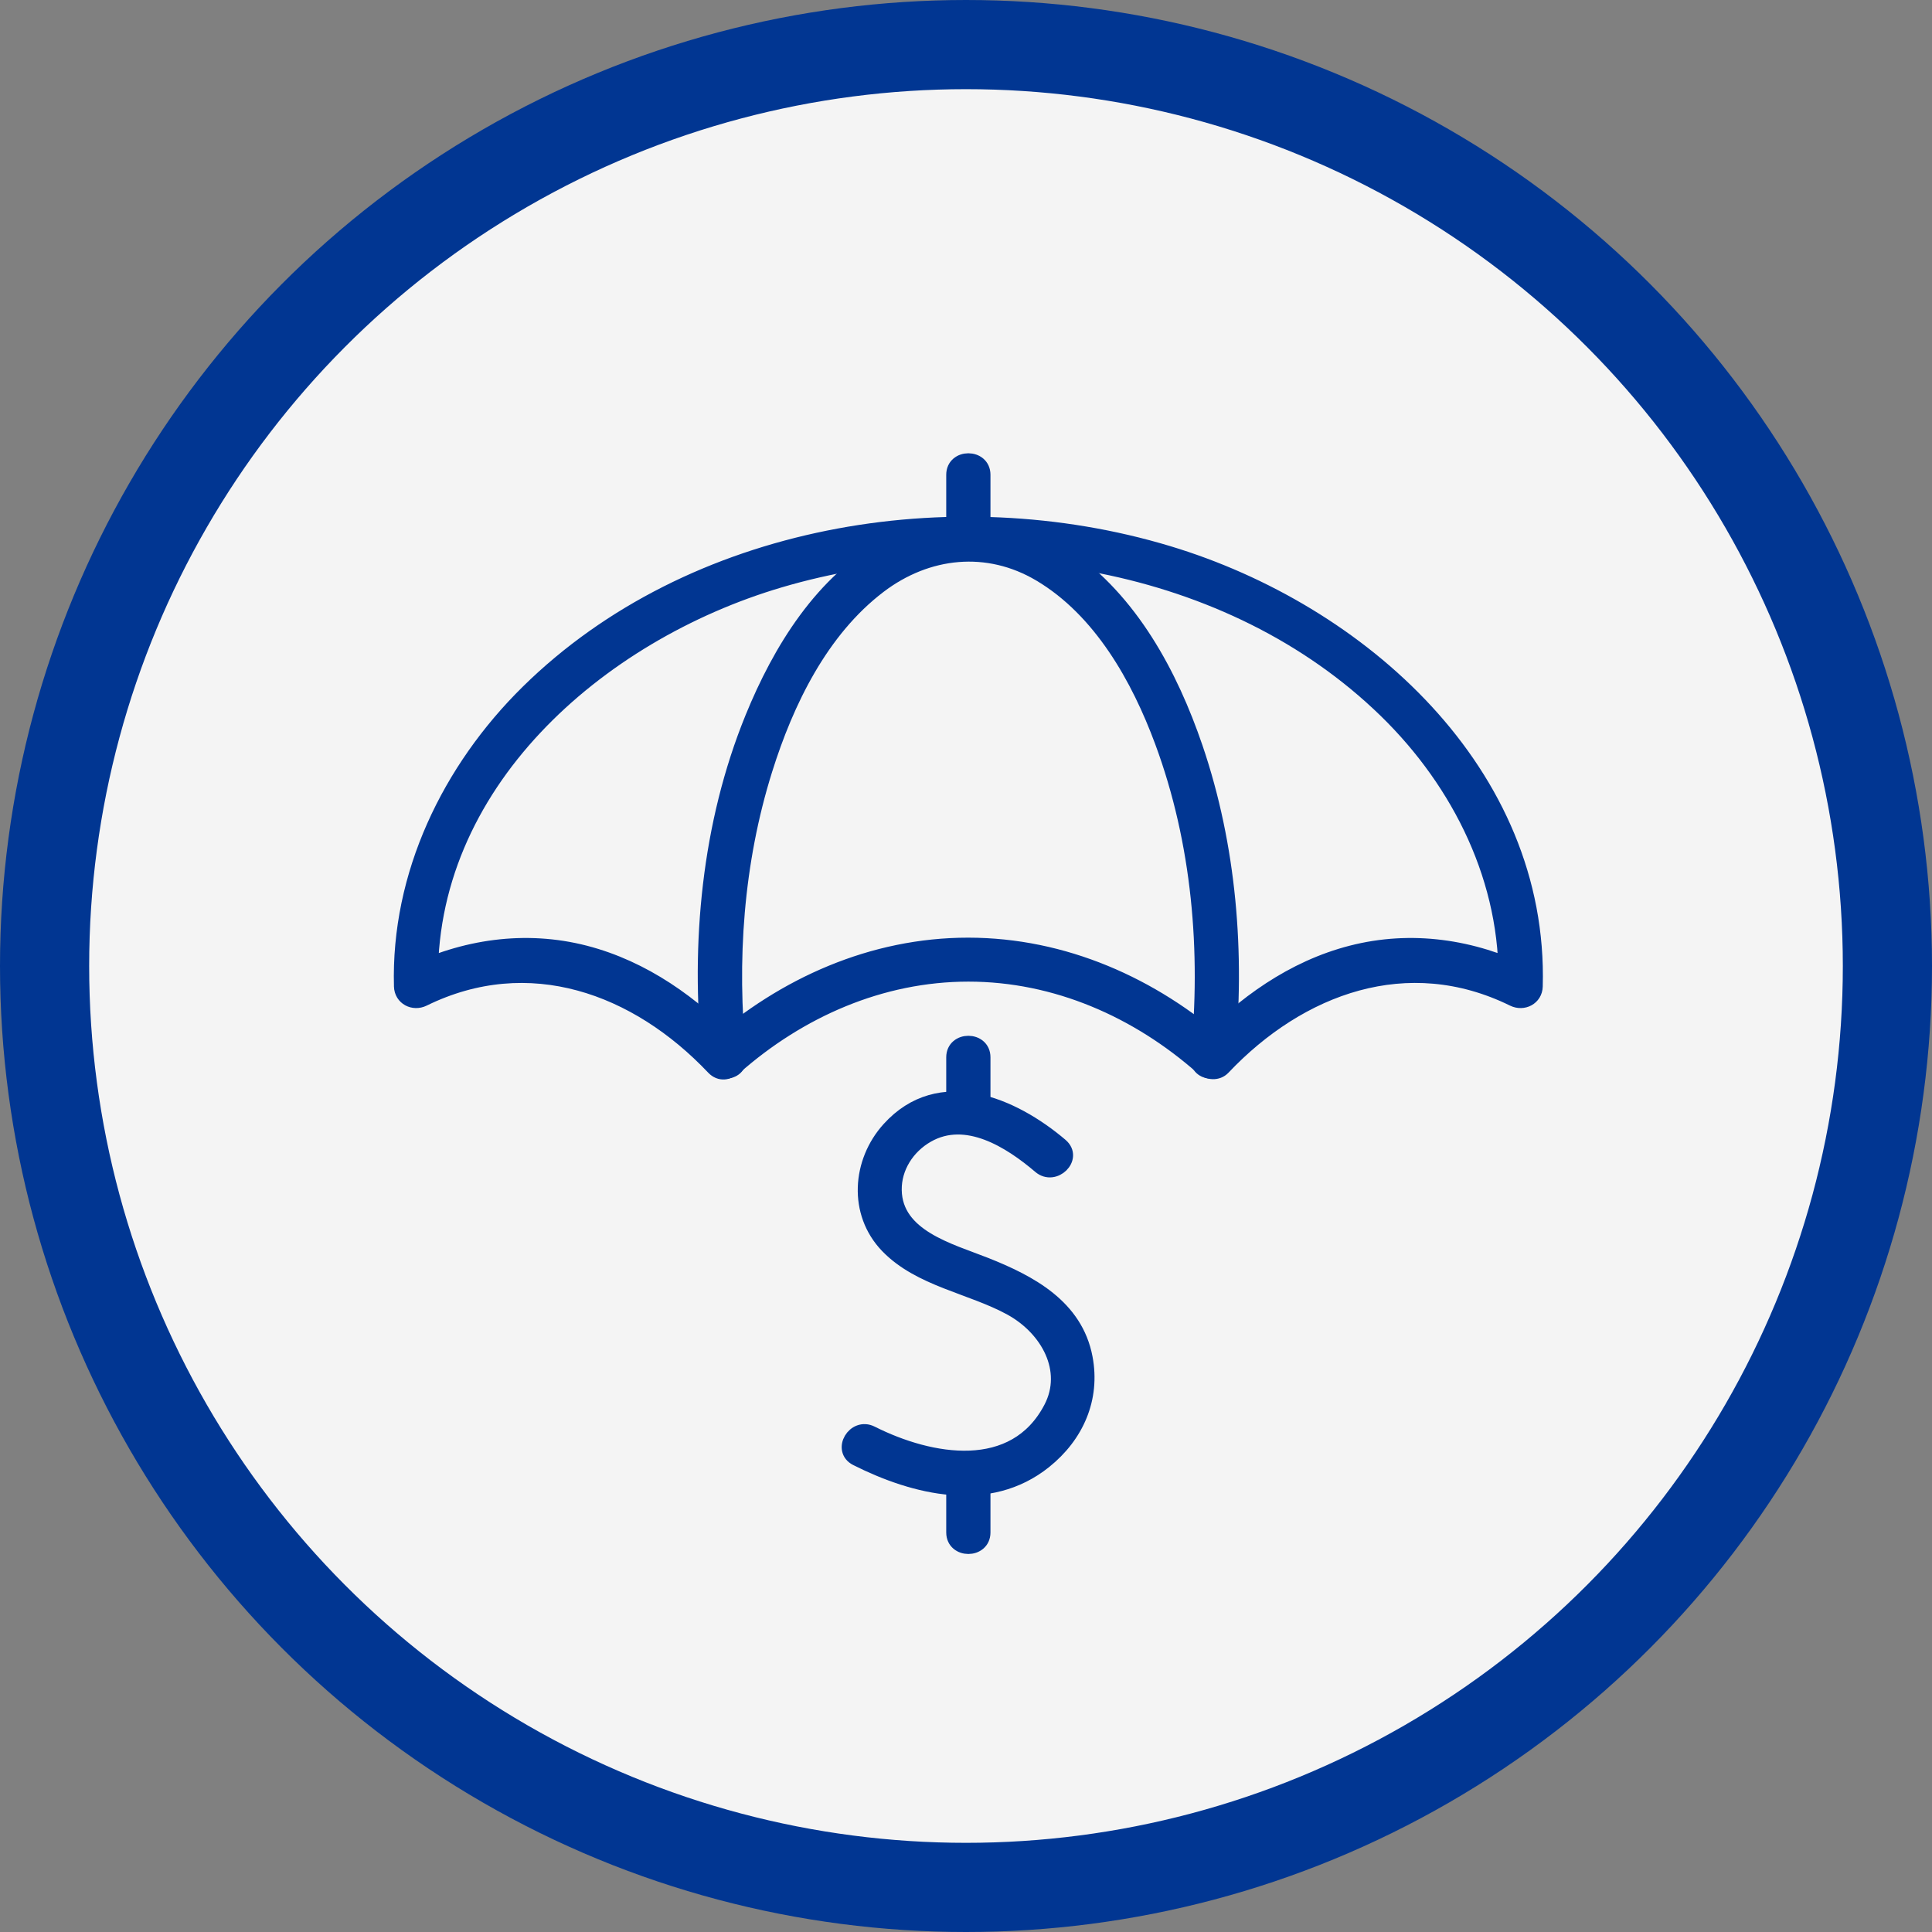 <svg width="130" height="130" viewBox="0 0 130 130" fill="none" xmlns="http://www.w3.org/2000/svg">
<rect x="0" y="0" width="130" height="130" fill="#808080" stroke="none"/>
<circle cx="65" cy="65" r="62" fill="#F4F4F4" stroke="#013692" stroke-width="6"/>
<path d="M49.42 71.834C53.772 67.986 59.273 65.551 65.162 65.551C71.051 65.551 76.549 67.983 80.905 71.834C81.292 72.179 81.919 72.239 82.299 71.834C87.465 66.381 94.711 63.719 101.824 67.215C102.495 67.545 103.289 67.145 103.308 66.37C103.711 51.994 91.56 41.128 78.581 37.221C64.062 32.85 46.518 35.745 35.527 46.563C30.231 51.775 26.8 58.882 27.009 66.37C27.031 67.145 27.822 67.545 28.493 67.215C35.609 63.723 42.852 66.381 48.017 71.834C48.89 72.754 50.285 71.367 49.412 70.448C46.664 67.545 43.3 65.136 39.369 64.12C35.326 63.078 31.205 63.697 27.494 65.521C27.99 65.803 28.486 66.085 28.978 66.366C28.598 52.798 40.219 42.666 52.444 39.048C66.199 34.978 82.799 37.629 93.26 47.819C98.269 52.702 101.521 59.312 101.324 66.366C101.82 66.085 102.316 65.803 102.808 65.521C99.094 63.697 94.976 63.078 90.933 64.12C87.002 65.132 83.638 67.545 80.89 70.448H82.284C77.537 66.251 71.57 63.597 65.147 63.593C58.729 63.59 52.75 66.259 48.01 70.448C47.059 71.29 48.461 72.668 49.405 71.834H49.42Z" fill="#013692" stroke="#013692" stroke-linecap="round" stroke-linejoin="round"/>
<path d="M82.587 71.141C83.288 64.187 82.702 56.958 80.438 50.314C78.768 45.414 76.09 40.409 71.696 37.402C68.124 34.956 63.652 34.626 59.814 36.676C55.335 39.071 52.482 43.768 50.632 48.305C47.715 55.456 46.962 63.512 47.734 71.141C47.861 72.383 49.838 72.398 49.711 71.141C49.058 64.668 49.524 58.014 51.479 51.782C52.911 47.215 55.238 42.4 59.158 39.423C62.391 36.969 66.456 36.535 69.992 38.637C74.065 41.058 76.616 45.614 78.204 49.907C80.703 56.65 81.334 64.023 80.614 71.141C80.487 72.394 82.464 72.387 82.59 71.141H82.587Z" fill="#013692" stroke="#013692" stroke-linecap="round" stroke-linejoin="round"/>
<path d="M66.146 36.257V31.945C66.146 30.685 64.17 30.685 64.17 31.945V36.257C64.17 37.517 66.146 37.517 66.146 36.257Z" fill="#013692" stroke="#013692" stroke-linecap="round" stroke-linejoin="round"/>
<path d="M71.387 77.091C68.142 74.322 63.227 72.216 59.829 75.968C57.83 78.174 57.573 81.606 59.714 83.831C61.892 86.092 65.349 86.552 68.019 88.016C70.518 89.388 72.047 92.19 70.731 94.733C68.288 99.449 62.615 98.448 58.632 96.442C57.502 95.871 56.499 97.562 57.636 98.133C61.563 100.109 66.527 101.336 70.279 98.326C72.439 96.594 73.539 94.096 73.021 91.367C72.368 87.92 69.313 86.3 66.304 85.106C63.909 84.157 60.232 83.219 60.176 80.086C60.15 78.552 61.049 77.154 62.384 76.39C65.021 74.878 67.989 76.772 69.985 78.474C70.943 79.293 72.346 77.914 71.38 77.087L71.387 77.091Z" fill="#013692" stroke="#013692" stroke-linecap="round" stroke-linejoin="round"/>
<path d="M64.17 71.141V74.859C64.17 76.12 66.146 76.12 66.146 74.859V71.141C66.146 69.881 64.17 69.881 64.17 71.141Z" fill="#013692" stroke="#013692" stroke-linecap="round" stroke-linejoin="round"/>
<path d="M64.17 99.4V103.119C64.17 104.379 66.146 104.379 66.146 103.119V99.4C66.146 98.14 64.17 98.14 64.17 99.4Z" fill="#013692" stroke="#013692" stroke-linecap="round" stroke-linejoin="round"/>
</svg>
